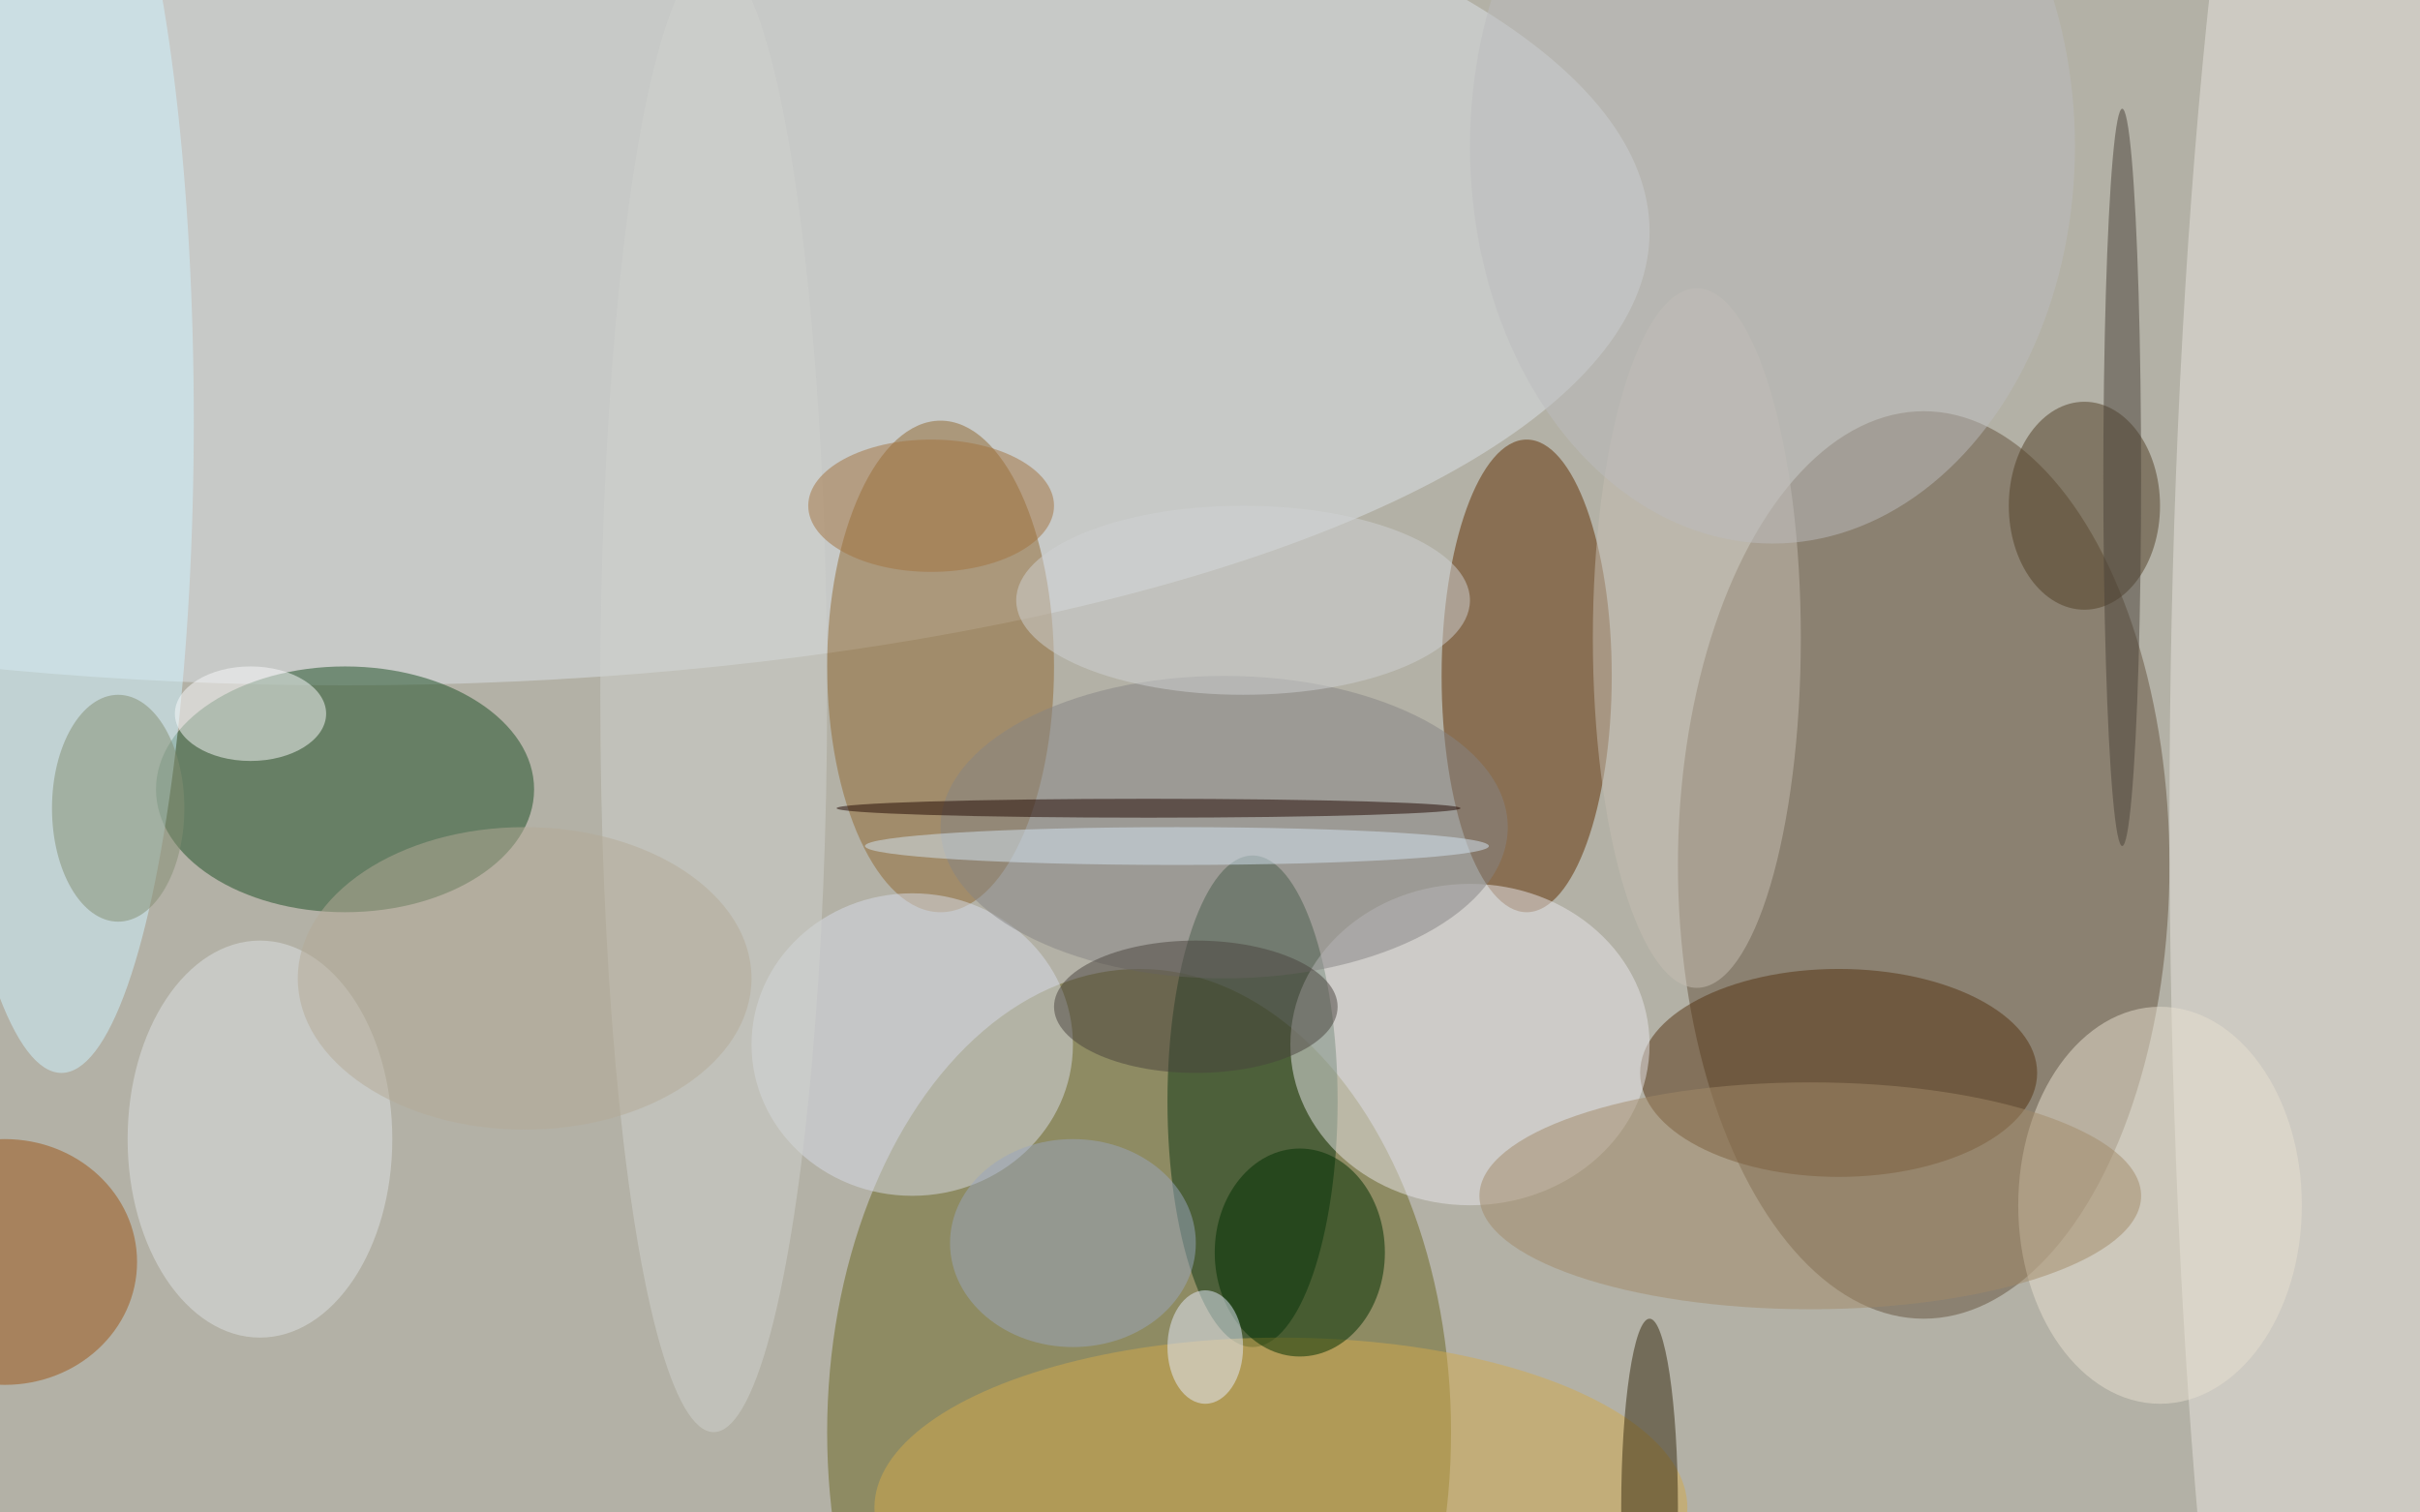 <svg xmlns="http://www.w3.org/2000/svg" width="1024" height="640"><path fill="#b3b1a6" d="M0 0h1024v640H0z"/><g fill-opacity=".502" transform="matrix(4 0 0 4 2 2)"><ellipse cx="203" cy="91" fill="#64533c" rx="26" ry="48"/><ellipse cx="36" cy="24" fill="#dce1e7" rx="138" ry="48"/><ellipse cx="120" cy="151" fill="#6a6720" rx="33" ry="49"/><ellipse cx="36" cy="83" fill="#1c4e24" rx="20" ry="13"/><ellipse cx="161" cy="71" fill="#602f00" rx="9" ry="25"/><ellipse cx="255" cy="86" fill="#e7e3dd" rx="26" ry="159"/><ellipse cx="99" cy="70" fill="#8f6831" rx="12" ry="26"/><ellipse cx="132" cy="116" fill="#0c3712" rx="9" ry="26"/><ellipse cx="6" cy="44" fill="#d0f4ff" rx="14" ry="69"/><ellipse cx="194" cy="113" fill="#543211" rx="21" ry="11"/><ellipse cx="135" cy="159" fill="#d1a94c" rx="43" ry="18"/><ellipse cx="155" cy="110" fill="#e7e6e9" rx="19" ry="17"/><ellipse cx="96" cy="110" fill="#d7dbe7" rx="17" ry="16"/><ellipse cy="133" fill="#9c5514" rx="14" ry="13"/><ellipse cx="137" cy="132" fill="#002f00" rx="9" ry="11"/><ellipse cx="220" cy="53" fill="#513f24" rx="8" ry="11"/><ellipse cx="27" cy="120" fill="#dde2e3" rx="14" ry="21"/><ellipse cx="129" cy="87" fill="#868484" rx="30" ry="16"/><ellipse cx="228" cy="127" fill="#e7dfcf" rx="15" ry="21"/><ellipse cx="179" cy="67" fill="#c5bdb2" rx="11" ry="37"/><ellipse cx="26" cy="75" fill="#fafafb" rx="8" ry="5"/><ellipse cx="191" cy="126" fill="#a28968" rx="35" ry="12"/><ellipse cx="75" cy="73" fill="#d0d2ce" rx="12" ry="78"/><ellipse cx="174" cy="159" fill="#34290c" rx="3" ry="20"/><ellipse cx="121" cy="85" fill="#200700" rx="33" ry="1"/><ellipse cx="113" cy="131" fill="#99a5bd" rx="13" ry="11"/><ellipse cx="126" cy="106" fill="#49433c" rx="15" ry="7"/><ellipse cx="187" cy="15" fill="#bbbcbd" rx="32" ry="42"/><ellipse cx="127" cy="142" fill="#e6ecfd" rx="4" ry="6"/><ellipse cx="55" cy="103" fill="#b3a995" rx="24" ry="16"/><ellipse cx="131" cy="63" fill="#cfd2d3" rx="24" ry="10"/><ellipse cx="124" cy="89" fill="#d3e3f1" rx="33" ry="2"/><ellipse cx="98" cy="53" fill="#a2733e" rx="13" ry="7"/><ellipse cx="12" cy="85" fill="#838e73" rx="7" ry="12"/><ellipse cx="224" cy="50" fill="#4a4338" rx="2" ry="39"/></g></svg>